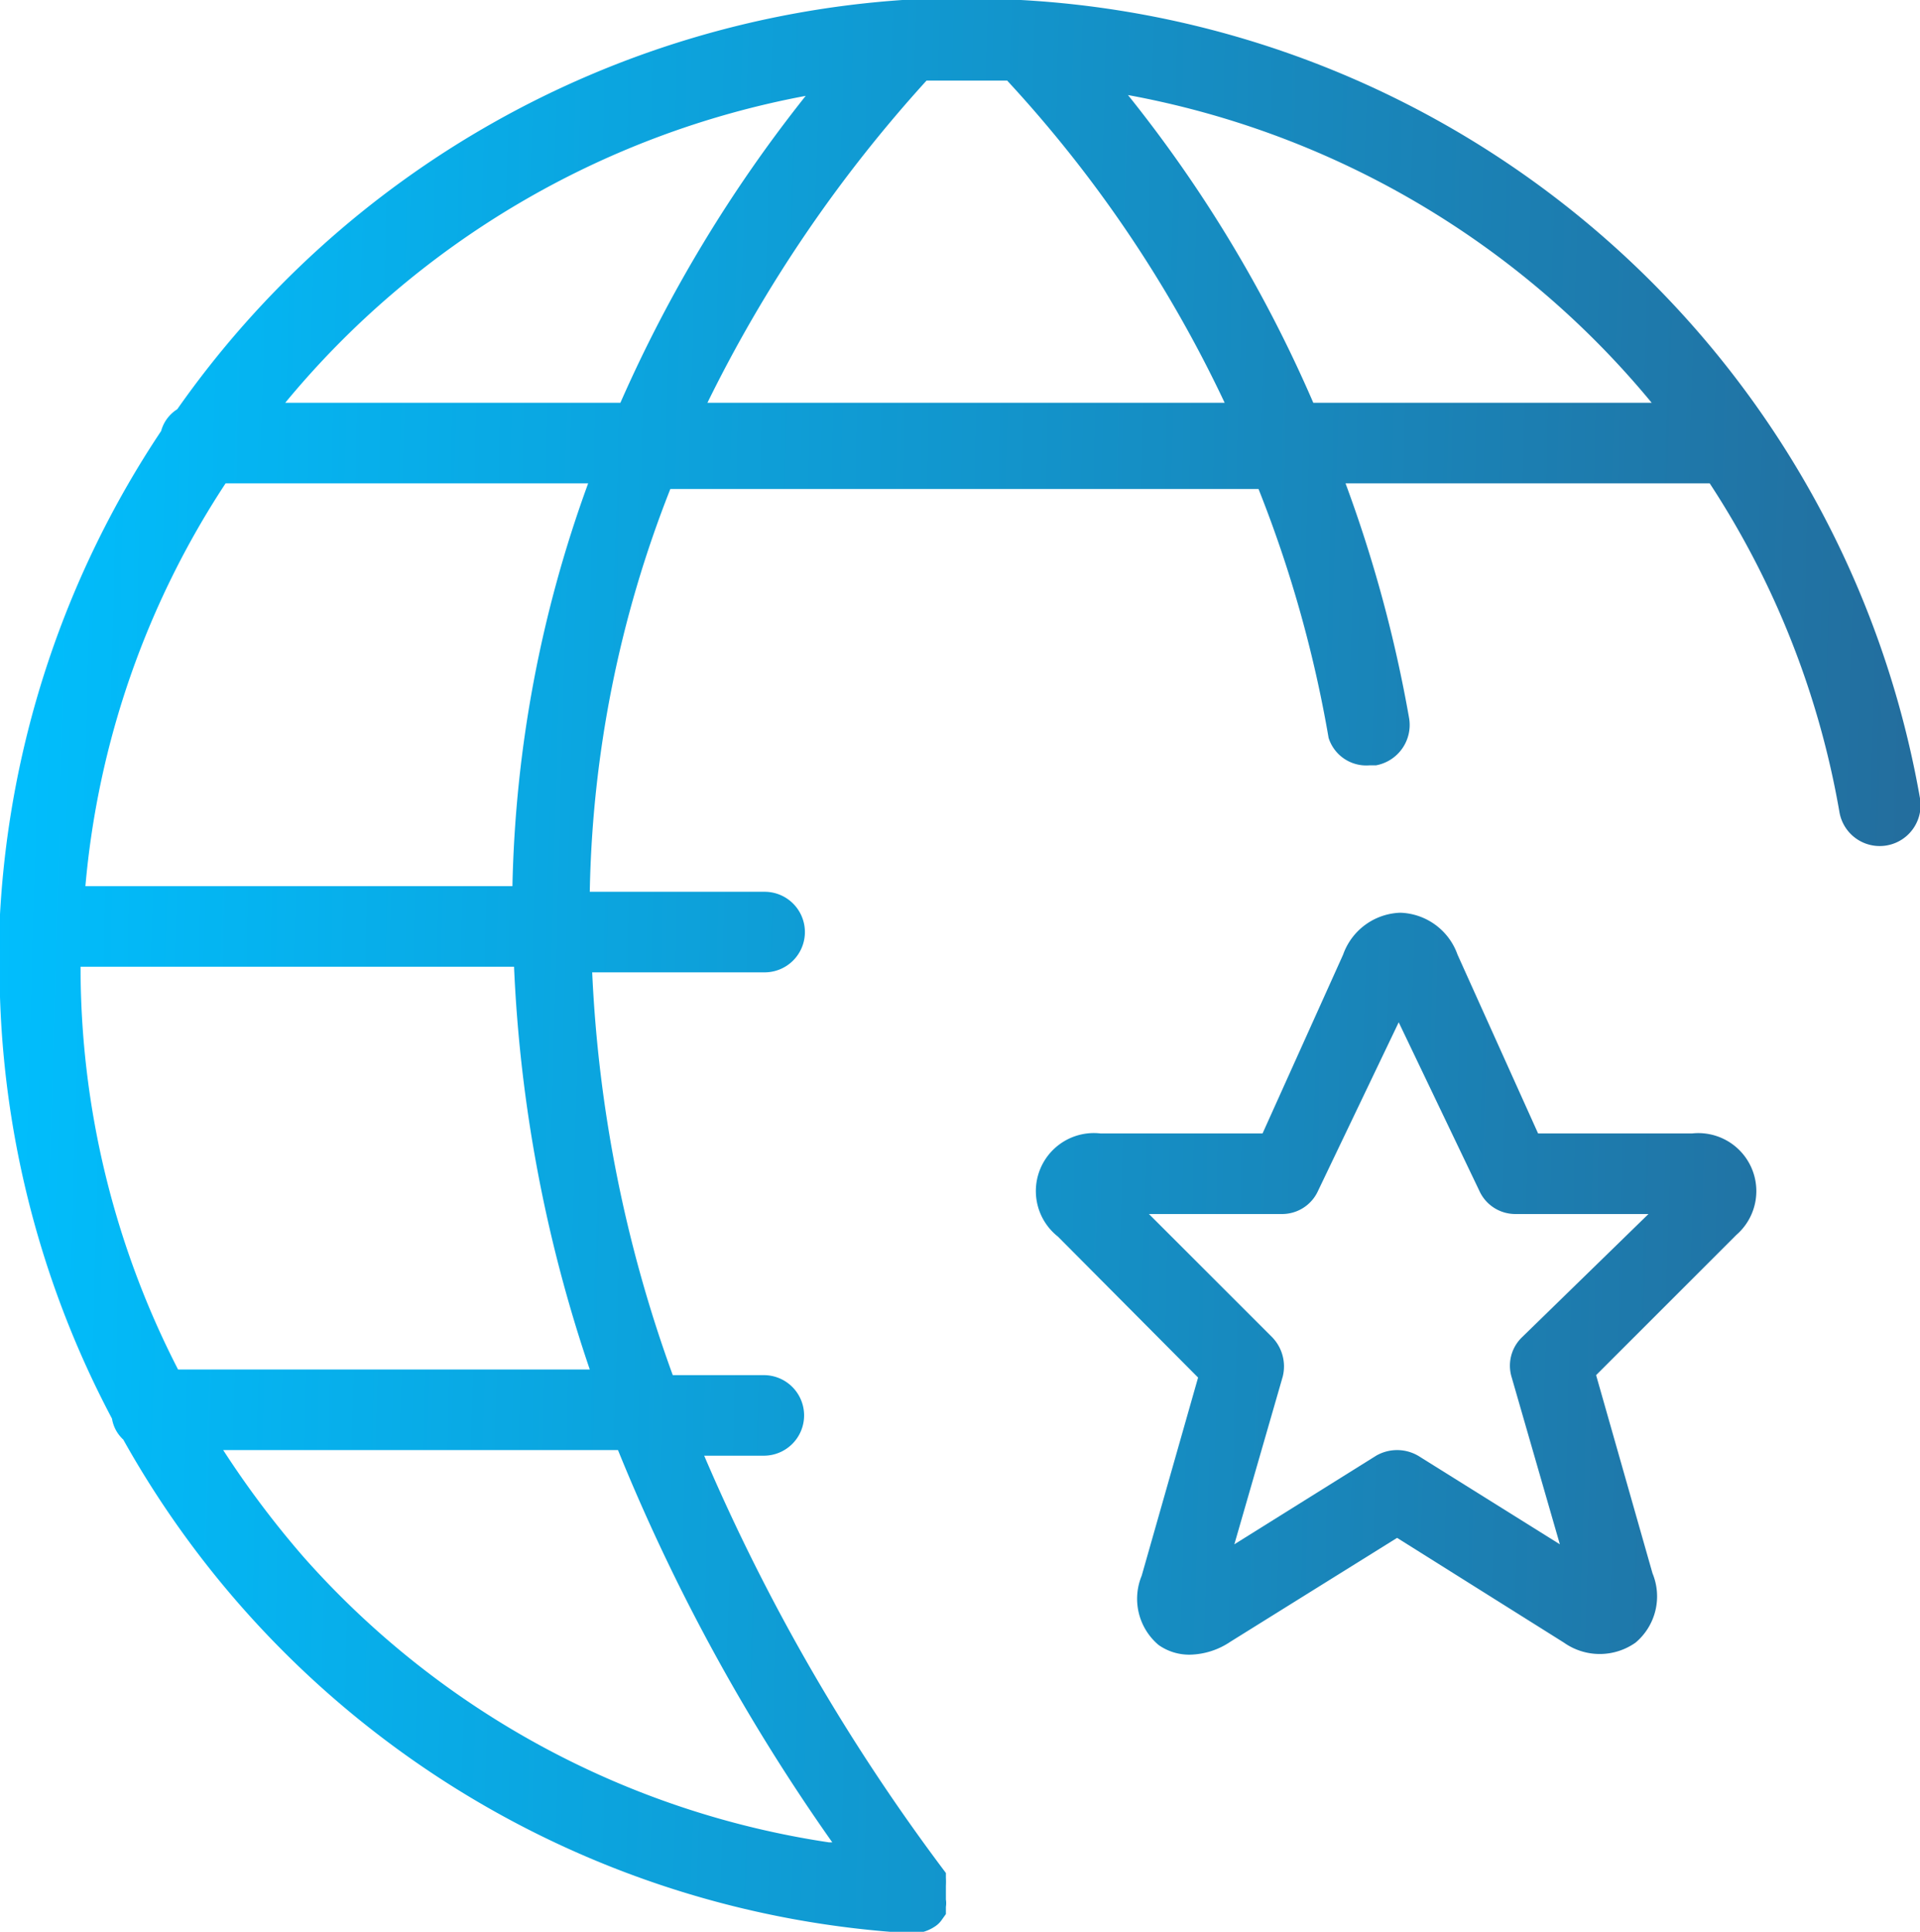 <svg xmlns="http://www.w3.org/2000/svg" xmlns:xlink="http://www.w3.org/1999/xlink" viewBox="0 0 23.83 23.98"><defs><style>.cls-1{fill:url(#New_Gradient_Swatch_copy_4);}.cls-2{fill:url(#New_Gradient_Swatch_copy_4-2);}</style><linearGradient id="New_Gradient_Swatch_copy_4" x1="-0.34" y1="11.65" x2="23.6" y2="12.32" gradientUnits="userSpaceOnUse"><stop offset="0" stop-color="#00bffe"/><stop offset="1" stop-color="#236e9e"/></linearGradient><linearGradient id="New_Gradient_Swatch_copy_4-2" x1="-0.45" y1="15.48" x2="23.49" y2="16.14" xlink:href="#New_Gradient_Swatch_copy_4"/></defs><title>Light</title><g id="Layer_2" data-name="Layer 2"><g id="Text"><path class="cls-1" d="M12.67,0a11,11,0,0,0-1.41,0H11.2a12,12,0,0,0-9,5.08A.46.46,0,0,0,2,5.35a12,12,0,0,0-2,6v.07a.3.3,0,0,0,0,.1.29.29,0,0,0,0,.09,12,12,0,0,0,1.39,6,.45.45,0,0,0,.14.26A12,12,0,0,0,11.34,24h0a.51.51,0,0,0,.27-.09h0s0,0,0,0a.3.3,0,0,0,.08-.08l.05-.07,0-.09a.29.29,0,0,0,0-.09s0,0,0,0,0-.05,0-.07,0-.07,0-.1a1,1,0,0,0,0-.1l0-.06a24.83,24.83,0,0,1-3-5.18h.74a.5.5,0,0,0,.5-.5.5.5,0,0,0-.5-.5H8.35a16.81,16.81,0,0,1-1-5H9.49a.5.5,0,0,0,.5-.5.5.5,0,0,0-.5-.5H7.32a14.29,14.29,0,0,1,1-5h7.3a15.39,15.39,0,0,1,.87,3.09A.49.49,0,0,0,17,9.5h.08a.51.51,0,0,0,.41-.58A16.74,16.74,0,0,0,16.7,6h4.52a10.81,10.81,0,0,1,1.61,4.08.5.5,0,0,0,1-.17A12,12,0,0,0,12.67,0ZM10,1.19A17.3,17.3,0,0,0,7.7,5H3.54A11,11,0,0,1,10,1.19Zm.29,21.68a10.85,10.85,0,0,1-6.52-3.54,11.74,11.74,0,0,1-1-1.33h4.9A24.26,24.26,0,0,0,10.33,22.87ZM7.32,17H2.21A10.91,10.91,0,0,1,1,12H6.38A17.91,17.91,0,0,0,7.32,17Zm-1-6H1.06A10.81,10.81,0,0,1,2.8,6H7.3A15.49,15.49,0,0,0,6.36,11ZM8.78,5A17.22,17.22,0,0,1,11.5,1c.32,0,.66,0,1,0A15.81,15.81,0,0,1,15.2,5ZM16.3,5A16.64,16.64,0,0,0,14,1.18,11,11,0,0,1,20.5,5Z"/><path class="cls-2" d="M21,14.07H19.09l-1-2.22a.78.78,0,0,0-.71-.52h0a.78.78,0,0,0-.71.52l-1,2.22H13.66a.72.72,0,0,0-.53,1.28l1.74,1.75-.7,2.46a.75.75,0,0,0,.21.86.66.66,0,0,0,.39.12.93.93,0,0,0,.5-.16l2.07-1.29,2.07,1.3a.77.77,0,0,0,.89,0,.75.75,0,0,0,.21-.86l-.7-2.46,1.74-1.74A.72.72,0,0,0,21,14.07ZM18.89,16.6a.49.49,0,0,0-.13.49l.6,2.08-1.76-1.1a.52.52,0,0,0-.52,0l-1.76,1.1.6-2.08a.52.52,0,0,0-.13-.49l-1.53-1.53h1.65a.49.49,0,0,0,.45-.29l1-2.09,1,2.09a.49.49,0,0,0,.45.29h1.65Z"/></g></g></svg>